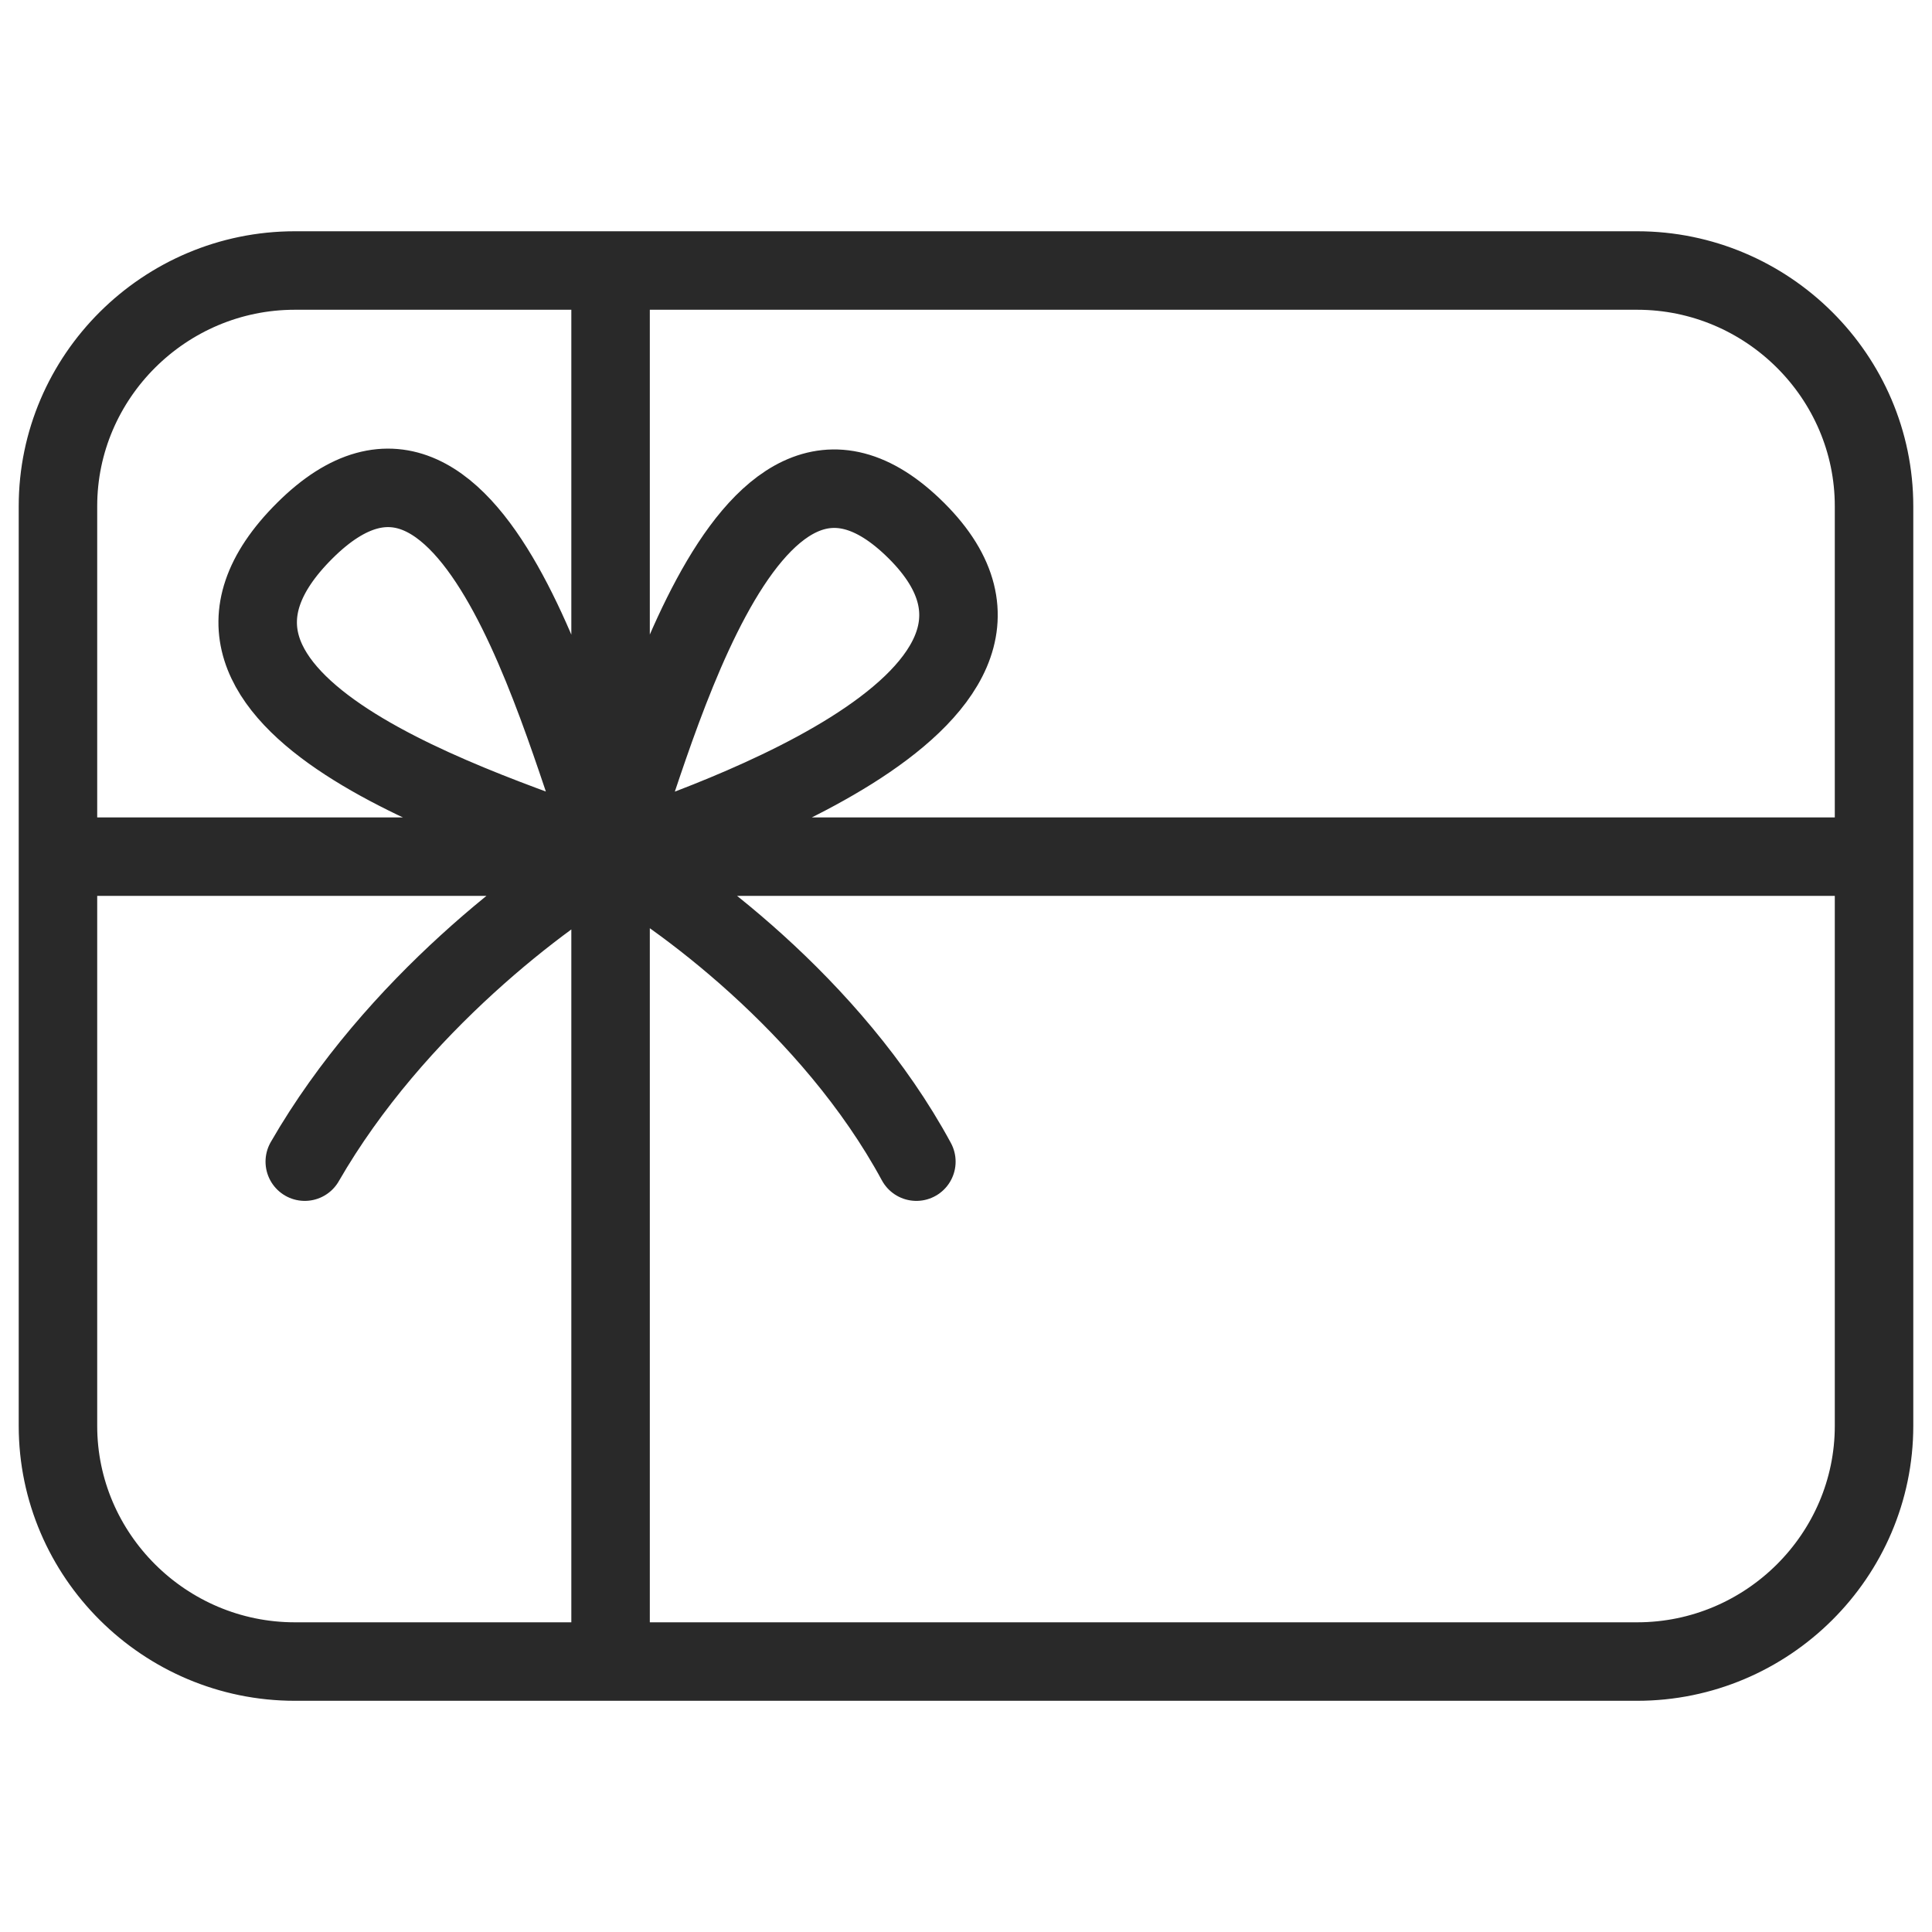 <svg width="64" height="64" viewBox="0 0 64 64" fill="none" xmlns="http://www.w3.org/2000/svg">
<path d="M20.226 28.378V55.041M20.226 28.378C18.891 25.279 15.884 11.818 10.096 17.578C4.307 23.338 16.201 26.876 20.226 28.378ZM20.226 28.378C22.18 27.648 36.144 23.338 30.356 17.578C24.567 11.818 21.399 25.652 20.226 28.378ZM20.226 28.378V8.961M20.226 28.378H62.08M20.226 28.378H2.024M20.226 28.378C18.092 29.585 13.08 33.297 10.096 38.481M20.226 28.378C22.434 29.585 27.551 33.297 30.356 38.481M54.233 55.041H9.767C5.451 55.041 1.92 51.527 1.92 47.233V16.769C1.92 12.475 5.451 8.961 9.767 8.961H54.233C58.549 8.961 62.08 12.475 62.08 16.769V47.233C62.08 51.527 58.549 55.041 54.233 55.041Z" stroke="#292929" stroke-width="2.6" stroke-linecap="round" stroke-linejoin="round"/>
</svg>

